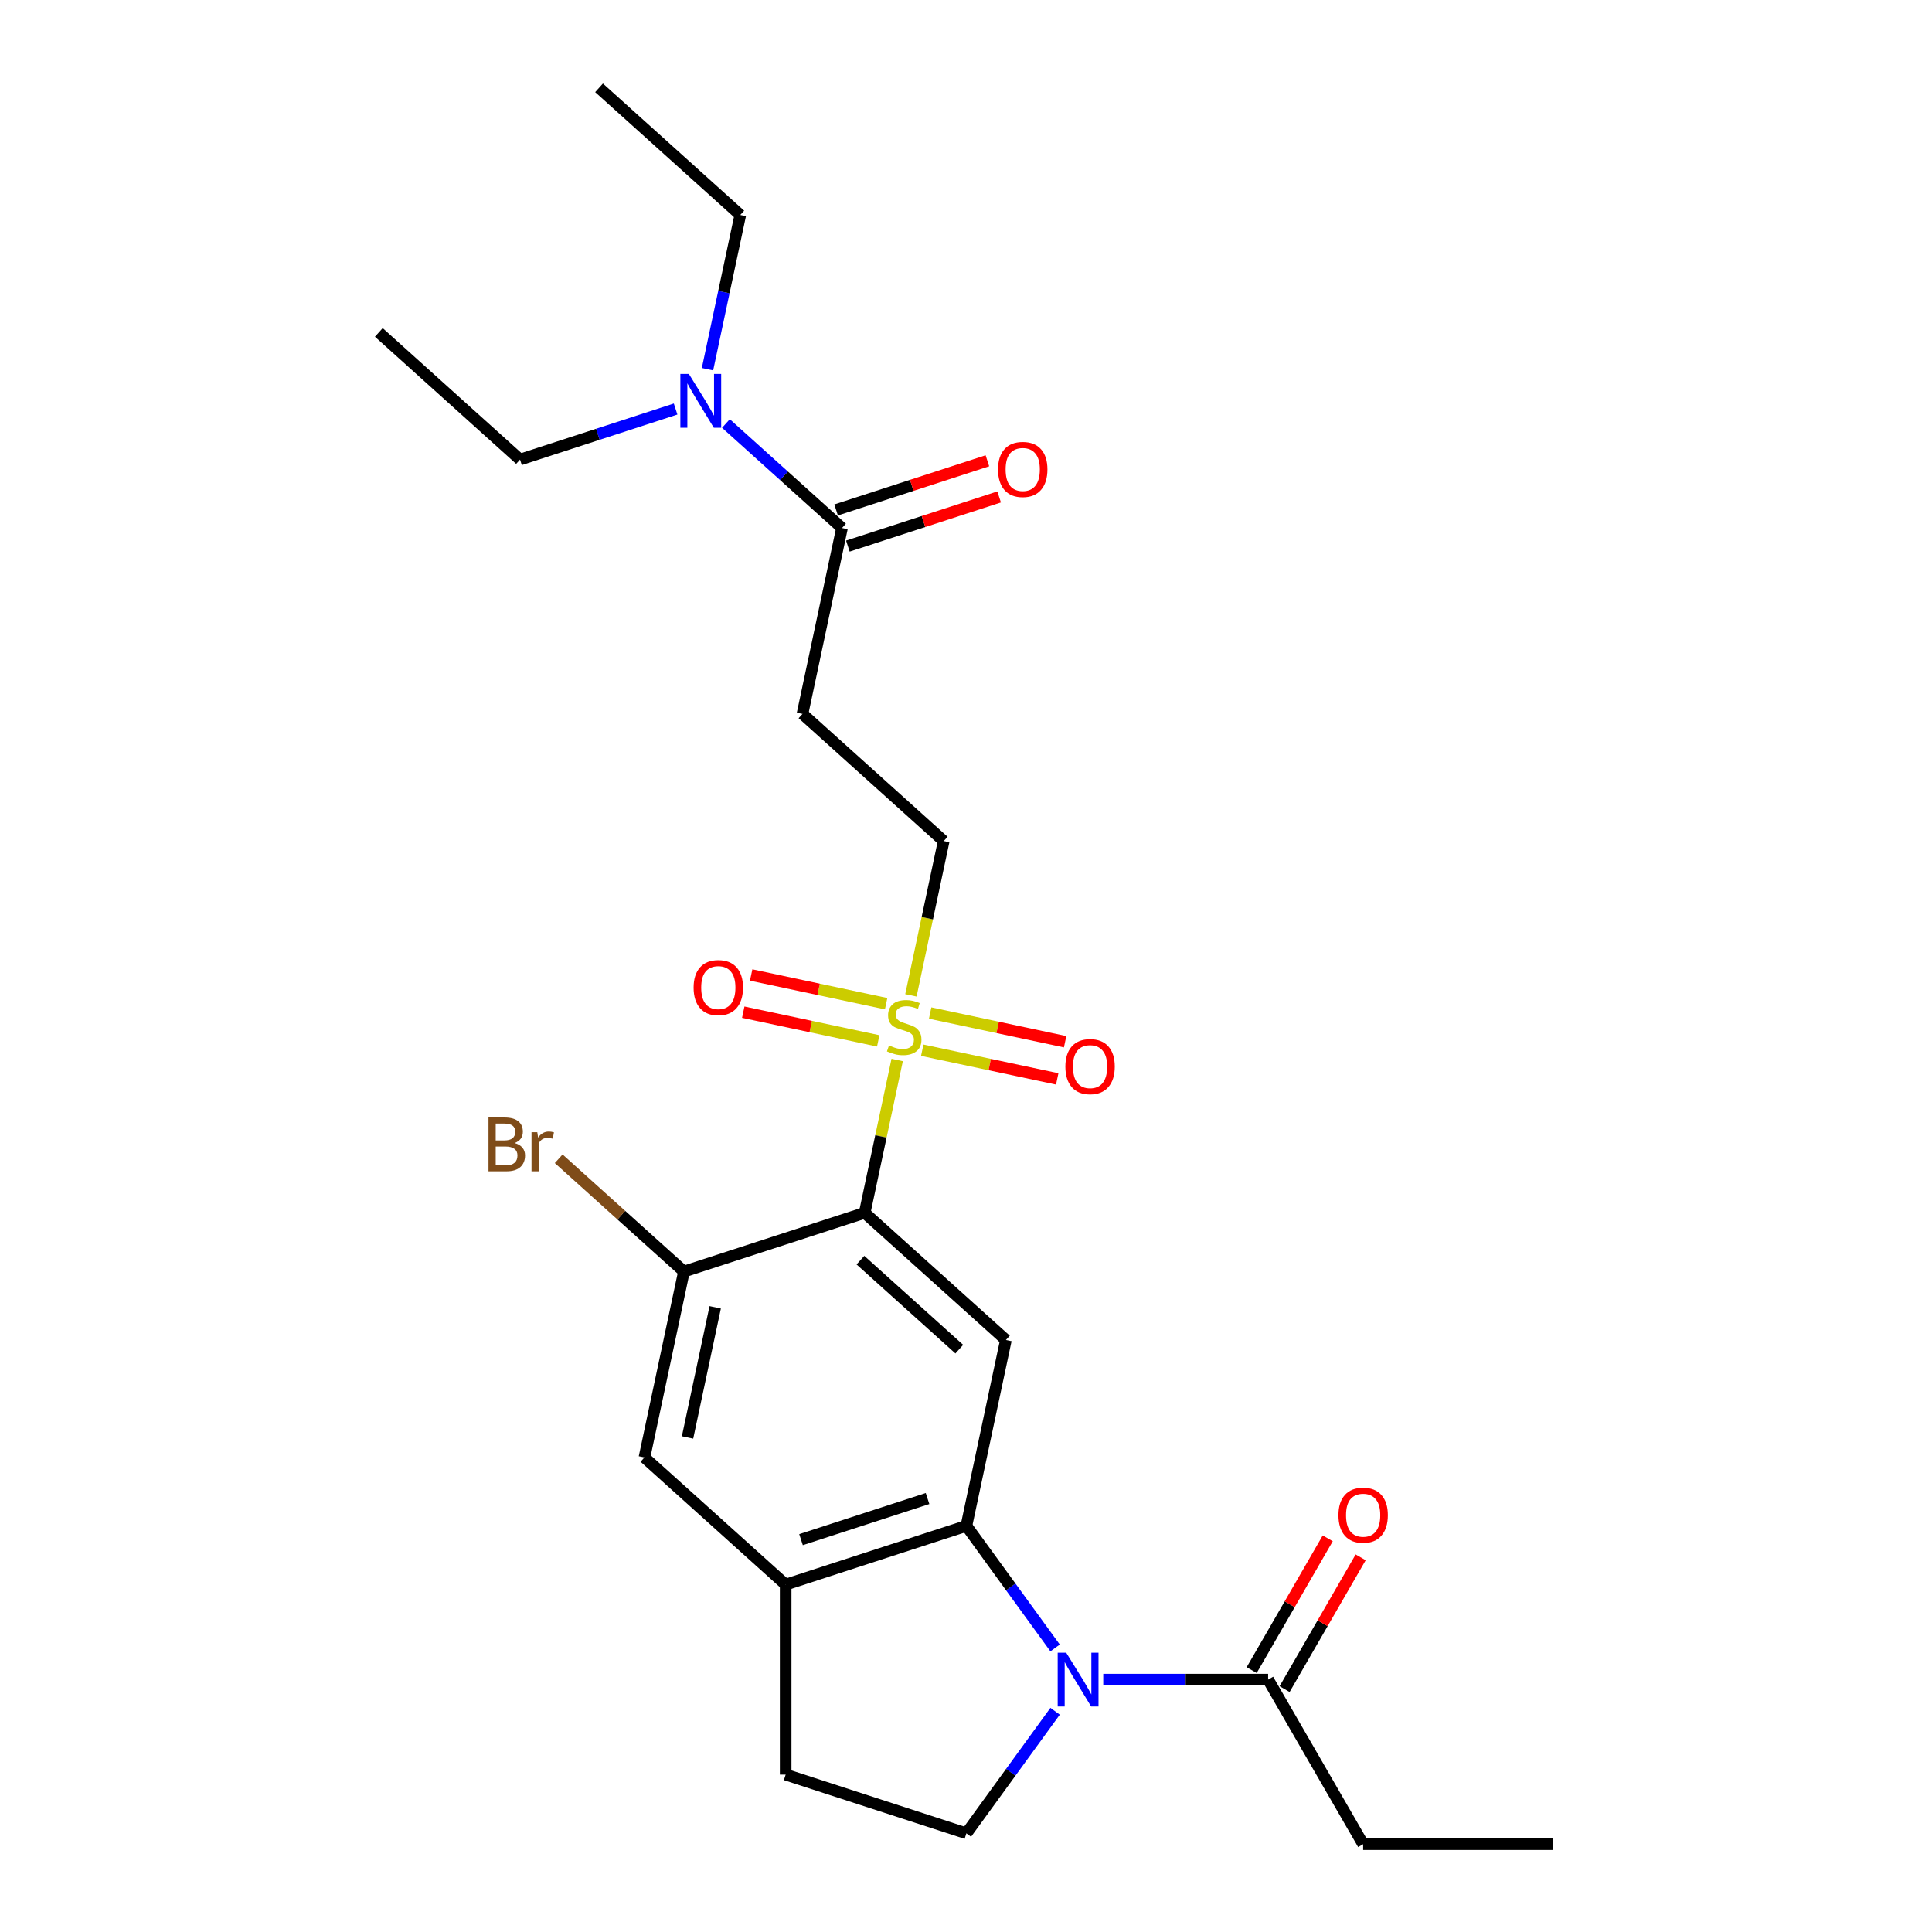 <?xml version='1.0' encoding='iso-8859-1'?>
<svg version='1.1' baseProfile='full'
              xmlns='http://www.w3.org/2000/svg'
                      xmlns:rdkit='http://www.rdkit.org/xml'
                      xmlns:xlink='http://www.w3.org/1999/xlink'
                  xml:space='preserve'
width='1000px' height='1000px' viewBox='0 0 1000 1000'>
<!-- END OF HEADER -->
<rect style='opacity:1.0;fill:#FFFFFF;stroke:none' width='1000' height='1000' x='0' y='0'> </rect>
<path class='bond-0' d='M 464.377,548.638 L 455.969,588.197' style='fill:none;fill-rule:evenodd;stroke:#CCCC00;stroke-width:6px;stroke-linecap:butt;stroke-linejoin:miter;stroke-opacity:1' />
<path class='bond-0' d='M 455.969,588.197 L 447.56,627.756' style='fill:none;fill-rule:evenodd;stroke:#000000;stroke-width:6px;stroke-linecap:butt;stroke-linejoin:miter;stroke-opacity:1' />
<path class='bond-11' d='M 471.486,515.195 L 479.973,475.263' style='fill:none;fill-rule:evenodd;stroke:#CCCC00;stroke-width:6px;stroke-linecap:butt;stroke-linejoin:miter;stroke-opacity:1' />
<path class='bond-11' d='M 479.973,475.263 L 488.461,435.331' style='fill:none;fill-rule:evenodd;stroke:#000000;stroke-width:6px;stroke-linecap:butt;stroke-linejoin:miter;stroke-opacity:1' />
<path class='bond-12' d='M 458.666,519.501 L 423.732,512.075' style='fill:none;fill-rule:evenodd;stroke:#CCCC00;stroke-width:6px;stroke-linecap:butt;stroke-linejoin:miter;stroke-opacity:1' />
<path class='bond-12' d='M 423.732,512.075 L 388.798,504.65' style='fill:none;fill-rule:evenodd;stroke:#FF0000;stroke-width:6px;stroke-linecap:butt;stroke-linejoin:miter;stroke-opacity:1' />
<path class='bond-12' d='M 454.575,538.743 L 419.642,531.318' style='fill:none;fill-rule:evenodd;stroke:#CCCC00;stroke-width:6px;stroke-linecap:butt;stroke-linejoin:miter;stroke-opacity:1' />
<path class='bond-12' d='M 419.642,531.318 L 384.708,523.892' style='fill:none;fill-rule:evenodd;stroke:#FF0000;stroke-width:6px;stroke-linecap:butt;stroke-linejoin:miter;stroke-opacity:1' />
<path class='bond-13' d='M 477.356,543.585 L 512.29,551.011' style='fill:none;fill-rule:evenodd;stroke:#CCCC00;stroke-width:6px;stroke-linecap:butt;stroke-linejoin:miter;stroke-opacity:1' />
<path class='bond-13' d='M 512.29,551.011 L 547.223,558.436' style='fill:none;fill-rule:evenodd;stroke:#FF0000;stroke-width:6px;stroke-linecap:butt;stroke-linejoin:miter;stroke-opacity:1' />
<path class='bond-13' d='M 481.446,524.343 L 516.38,531.768' style='fill:none;fill-rule:evenodd;stroke:#CCCC00;stroke-width:6px;stroke-linecap:butt;stroke-linejoin:miter;stroke-opacity:1' />
<path class='bond-13' d='M 516.38,531.768 L 551.313,539.194' style='fill:none;fill-rule:evenodd;stroke:#FF0000;stroke-width:6px;stroke-linecap:butt;stroke-linejoin:miter;stroke-opacity:1' />
<path class='bond-3' d='M 447.56,627.756 L 520.657,693.573' style='fill:none;fill-rule:evenodd;stroke:#000000;stroke-width:6px;stroke-linecap:butt;stroke-linejoin:miter;stroke-opacity:1' />
<path class='bond-3' d='M 445.361,652.248 L 496.529,698.319' style='fill:none;fill-rule:evenodd;stroke:#000000;stroke-width:6px;stroke-linecap:butt;stroke-linejoin:miter;stroke-opacity:1' />
<path class='bond-4' d='M 447.56,627.756 L 354.012,658.151' style='fill:none;fill-rule:evenodd;stroke:#000000;stroke-width:6px;stroke-linecap:butt;stroke-linejoin:miter;stroke-opacity:1' />
<path class='bond-1' d='M 546.117,852.974 L 523.162,821.38' style='fill:none;fill-rule:evenodd;stroke:#0000FF;stroke-width:6px;stroke-linecap:butt;stroke-linejoin:miter;stroke-opacity:1' />
<path class='bond-1' d='M 523.162,821.38 L 500.207,789.785' style='fill:none;fill-rule:evenodd;stroke:#000000;stroke-width:6px;stroke-linecap:butt;stroke-linejoin:miter;stroke-opacity:1' />
<path class='bond-6' d='M 571.046,869.362 L 613.715,869.362' style='fill:none;fill-rule:evenodd;stroke:#0000FF;stroke-width:6px;stroke-linecap:butt;stroke-linejoin:miter;stroke-opacity:1' />
<path class='bond-6' d='M 613.715,869.362 L 656.384,869.362' style='fill:none;fill-rule:evenodd;stroke:#000000;stroke-width:6px;stroke-linecap:butt;stroke-linejoin:miter;stroke-opacity:1' />
<path class='bond-9' d='M 546.117,885.749 L 523.162,917.343' style='fill:none;fill-rule:evenodd;stroke:#0000FF;stroke-width:6px;stroke-linecap:butt;stroke-linejoin:miter;stroke-opacity:1' />
<path class='bond-9' d='M 523.162,917.343 L 500.207,948.938' style='fill:none;fill-rule:evenodd;stroke:#000000;stroke-width:6px;stroke-linecap:butt;stroke-linejoin:miter;stroke-opacity:1' />
<path class='bond-2' d='M 500.207,789.785 L 520.657,693.573' style='fill:none;fill-rule:evenodd;stroke:#000000;stroke-width:6px;stroke-linecap:butt;stroke-linejoin:miter;stroke-opacity:1' />
<path class='bond-25' d='M 500.207,789.785 L 406.659,820.181' style='fill:none;fill-rule:evenodd;stroke:#000000;stroke-width:6px;stroke-linecap:butt;stroke-linejoin:miter;stroke-opacity:1' />
<path class='bond-25' d='M 480.095,775.635 L 414.612,796.912' style='fill:none;fill-rule:evenodd;stroke:#000000;stroke-width:6px;stroke-linecap:butt;stroke-linejoin:miter;stroke-opacity:1' />
<path class='bond-10' d='M 354.012,658.151 L 333.562,754.364' style='fill:none;fill-rule:evenodd;stroke:#000000;stroke-width:6px;stroke-linecap:butt;stroke-linejoin:miter;stroke-opacity:1' />
<path class='bond-10' d='M 370.187,676.673 L 355.872,744.022' style='fill:none;fill-rule:evenodd;stroke:#000000;stroke-width:6px;stroke-linecap:butt;stroke-linejoin:miter;stroke-opacity:1' />
<path class='bond-18' d='M 354.012,658.151 L 321.595,628.962' style='fill:none;fill-rule:evenodd;stroke:#000000;stroke-width:6px;stroke-linecap:butt;stroke-linejoin:miter;stroke-opacity:1' />
<path class='bond-18' d='M 321.595,628.962 L 289.178,599.774' style='fill:none;fill-rule:evenodd;stroke:#7F4C19;stroke-width:6px;stroke-linecap:butt;stroke-linejoin:miter;stroke-opacity:1' />
<path class='bond-5' d='M 406.659,820.181 L 333.562,754.364' style='fill:none;fill-rule:evenodd;stroke:#000000;stroke-width:6px;stroke-linecap:butt;stroke-linejoin:miter;stroke-opacity:1' />
<path class='bond-15' d='M 406.659,820.181 L 406.659,918.542' style='fill:none;fill-rule:evenodd;stroke:#000000;stroke-width:6px;stroke-linecap:butt;stroke-linejoin:miter;stroke-opacity:1' />
<path class='bond-16' d='M 664.903,874.28 L 684.592,840.176' style='fill:none;fill-rule:evenodd;stroke:#000000;stroke-width:6px;stroke-linecap:butt;stroke-linejoin:miter;stroke-opacity:1' />
<path class='bond-16' d='M 684.592,840.176 L 704.282,806.073' style='fill:none;fill-rule:evenodd;stroke:#FF0000;stroke-width:6px;stroke-linecap:butt;stroke-linejoin:miter;stroke-opacity:1' />
<path class='bond-16' d='M 647.866,864.443 L 667.556,830.34' style='fill:none;fill-rule:evenodd;stroke:#000000;stroke-width:6px;stroke-linecap:butt;stroke-linejoin:miter;stroke-opacity:1' />
<path class='bond-16' d='M 667.556,830.34 L 687.245,796.237' style='fill:none;fill-rule:evenodd;stroke:#FF0000;stroke-width:6px;stroke-linecap:butt;stroke-linejoin:miter;stroke-opacity:1' />
<path class='bond-19' d='M 656.384,869.362 L 705.565,954.545' style='fill:none;fill-rule:evenodd;stroke:#000000;stroke-width:6px;stroke-linecap:butt;stroke-linejoin:miter;stroke-opacity:1' />
<path class='bond-7' d='M 435.815,273.301 L 415.364,369.514' style='fill:none;fill-rule:evenodd;stroke:#000000;stroke-width:6px;stroke-linecap:butt;stroke-linejoin:miter;stroke-opacity:1' />
<path class='bond-14' d='M 435.815,273.301 L 405.778,246.256' style='fill:none;fill-rule:evenodd;stroke:#000000;stroke-width:6px;stroke-linecap:butt;stroke-linejoin:miter;stroke-opacity:1' />
<path class='bond-14' d='M 405.778,246.256 L 375.741,219.21' style='fill:none;fill-rule:evenodd;stroke:#0000FF;stroke-width:6px;stroke-linecap:butt;stroke-linejoin:miter;stroke-opacity:1' />
<path class='bond-17' d='M 438.854,282.656 L 478.005,269.935' style='fill:none;fill-rule:evenodd;stroke:#000000;stroke-width:6px;stroke-linecap:butt;stroke-linejoin:miter;stroke-opacity:1' />
<path class='bond-17' d='M 478.005,269.935 L 517.156,257.214' style='fill:none;fill-rule:evenodd;stroke:#FF0000;stroke-width:6px;stroke-linecap:butt;stroke-linejoin:miter;stroke-opacity:1' />
<path class='bond-17' d='M 432.775,263.946 L 471.926,251.225' style='fill:none;fill-rule:evenodd;stroke:#000000;stroke-width:6px;stroke-linecap:butt;stroke-linejoin:miter;stroke-opacity:1' />
<path class='bond-17' d='M 471.926,251.225 L 511.077,238.504' style='fill:none;fill-rule:evenodd;stroke:#FF0000;stroke-width:6px;stroke-linecap:butt;stroke-linejoin:miter;stroke-opacity:1' />
<path class='bond-8' d='M 415.364,369.514 L 488.461,435.331' style='fill:none;fill-rule:evenodd;stroke:#000000;stroke-width:6px;stroke-linecap:butt;stroke-linejoin:miter;stroke-opacity:1' />
<path class='bond-26' d='M 500.207,948.938 L 406.659,918.542' style='fill:none;fill-rule:evenodd;stroke:#000000;stroke-width:6px;stroke-linecap:butt;stroke-linejoin:miter;stroke-opacity:1' />
<path class='bond-20' d='M 366.201,191.097 L 374.685,151.184' style='fill:none;fill-rule:evenodd;stroke:#0000FF;stroke-width:6px;stroke-linecap:butt;stroke-linejoin:miter;stroke-opacity:1' />
<path class='bond-20' d='M 374.685,151.184 L 383.168,111.272' style='fill:none;fill-rule:evenodd;stroke:#000000;stroke-width:6px;stroke-linecap:butt;stroke-linejoin:miter;stroke-opacity:1' />
<path class='bond-21' d='M 349.695,211.716 L 309.432,224.798' style='fill:none;fill-rule:evenodd;stroke:#0000FF;stroke-width:6px;stroke-linecap:butt;stroke-linejoin:miter;stroke-opacity:1' />
<path class='bond-21' d='M 309.432,224.798 L 269.17,237.88' style='fill:none;fill-rule:evenodd;stroke:#000000;stroke-width:6px;stroke-linecap:butt;stroke-linejoin:miter;stroke-opacity:1' />
<path class='bond-22' d='M 705.565,954.545 L 803.927,954.545' style='fill:none;fill-rule:evenodd;stroke:#000000;stroke-width:6px;stroke-linecap:butt;stroke-linejoin:miter;stroke-opacity:1' />
<path class='bond-24' d='M 383.168,111.272 L 310.071,45.455' style='fill:none;fill-rule:evenodd;stroke:#000000;stroke-width:6px;stroke-linecap:butt;stroke-linejoin:miter;stroke-opacity:1' />
<path class='bond-23' d='M 269.17,237.88 L 196.073,172.063' style='fill:none;fill-rule:evenodd;stroke:#000000;stroke-width:6px;stroke-linecap:butt;stroke-linejoin:miter;stroke-opacity:1' />
<path  class='atom-0' d='M 460.142 541.104
Q 460.457 541.222, 461.755 541.773
Q 463.053 542.323, 464.47 542.678
Q 465.925 542.992, 467.342 542.992
Q 469.978 542.992, 471.512 541.733
Q 473.047 540.435, 473.047 538.192
Q 473.047 536.658, 472.26 535.714
Q 471.512 534.769, 470.332 534.258
Q 469.152 533.746, 467.185 533.156
Q 464.706 532.409, 463.211 531.7
Q 461.755 530.992, 460.693 529.497
Q 459.67 528.002, 459.67 525.484
Q 459.67 521.982, 462.03 519.818
Q 464.43 517.654, 469.152 517.654
Q 472.378 517.654, 476.037 519.189
L 475.132 522.218
Q 471.788 520.841, 469.27 520.841
Q 466.555 520.841, 465.06 521.982
Q 463.565 523.084, 463.604 525.012
Q 463.604 526.507, 464.352 527.412
Q 465.139 528.317, 466.24 528.828
Q 467.381 529.34, 469.27 529.93
Q 471.788 530.717, 473.283 531.504
Q 474.778 532.291, 475.84 533.904
Q 476.942 535.478, 476.942 538.192
Q 476.942 542.048, 474.345 544.133
Q 471.788 546.179, 467.499 546.179
Q 465.021 546.179, 463.132 545.628
Q 461.283 545.117, 459.08 544.212
L 460.142 541.104
' fill='#CCCC00'/>
<path  class='atom-2' d='M 551.865 855.433
L 560.993 870.188
Q 561.898 871.644, 563.354 874.28
Q 564.809 876.916, 564.888 877.073
L 564.888 855.433
L 568.587 855.433
L 568.587 883.29
L 564.77 883.29
L 554.973 867.158
Q 553.832 865.27, 552.613 863.106
Q 551.432 860.942, 551.078 860.273
L 551.078 883.29
L 547.458 883.29
L 547.458 855.433
L 551.865 855.433
' fill='#0000FF'/>
<path  class='atom-13' d='M 359.011 511.171
Q 359.011 504.483, 362.316 500.745
Q 365.621 497.007, 371.798 497.007
Q 377.975 497.007, 381.28 500.745
Q 384.585 504.483, 384.585 511.171
Q 384.585 517.938, 381.241 521.794
Q 377.897 525.611, 371.798 525.611
Q 365.66 525.611, 362.316 521.794
Q 359.011 517.978, 359.011 511.171
M 371.798 522.463
Q 376.048 522.463, 378.33 519.63
Q 380.651 516.758, 380.651 511.171
Q 380.651 505.702, 378.33 502.948
Q 376.048 500.155, 371.798 500.155
Q 367.549 500.155, 365.228 502.909
Q 362.946 505.663, 362.946 511.171
Q 362.946 516.797, 365.228 519.63
Q 367.549 522.463, 371.798 522.463
' fill='#FF0000'/>
<path  class='atom-14' d='M 551.436 552.072
Q 551.436 545.384, 554.741 541.646
Q 558.046 537.908, 564.223 537.908
Q 570.4 537.908, 573.705 541.646
Q 577.01 545.384, 577.01 552.072
Q 577.01 558.84, 573.666 562.695
Q 570.322 566.512, 564.223 566.512
Q 558.085 566.512, 554.741 562.695
Q 551.436 558.879, 551.436 552.072
M 564.223 563.364
Q 568.473 563.364, 570.755 560.531
Q 573.076 557.659, 573.076 552.072
Q 573.076 546.603, 570.755 543.849
Q 568.473 541.056, 564.223 541.056
Q 559.974 541.056, 557.653 543.81
Q 555.371 546.564, 555.371 552.072
Q 555.371 557.699, 557.653 560.531
Q 559.974 563.364, 564.223 563.364
' fill='#FF0000'/>
<path  class='atom-15' d='M 356.56 193.556
L 365.688 208.31
Q 366.593 209.766, 368.049 212.402
Q 369.505 215.038, 369.583 215.196
L 369.583 193.556
L 373.282 193.556
L 373.282 221.412
L 369.465 221.412
L 359.668 205.281
Q 358.527 203.392, 357.308 201.228
Q 356.127 199.064, 355.773 198.395
L 355.773 221.412
L 352.154 221.412
L 352.154 193.556
L 356.56 193.556
' fill='#0000FF'/>
<path  class='atom-17' d='M 692.778 784.256
Q 692.778 777.568, 696.083 773.83
Q 699.388 770.092, 705.565 770.092
Q 711.743 770.092, 715.047 773.83
Q 718.352 777.568, 718.352 784.256
Q 718.352 791.024, 715.008 794.879
Q 711.664 798.696, 705.565 798.696
Q 699.428 798.696, 696.083 794.879
Q 692.778 791.063, 692.778 784.256
M 705.565 795.548
Q 709.815 795.548, 712.097 792.715
Q 714.418 789.843, 714.418 784.256
Q 714.418 778.787, 712.097 776.033
Q 709.815 773.24, 705.565 773.24
Q 701.316 773.24, 698.995 775.994
Q 696.713 778.748, 696.713 784.256
Q 696.713 789.883, 698.995 792.715
Q 701.316 795.548, 705.565 795.548
' fill='#FF0000'/>
<path  class='atom-18' d='M 516.576 242.984
Q 516.576 236.296, 519.88 232.558
Q 523.185 228.82, 529.363 228.82
Q 535.54 228.82, 538.845 232.558
Q 542.15 236.296, 542.15 242.984
Q 542.15 249.752, 538.805 253.607
Q 535.461 257.424, 529.363 257.424
Q 523.225 257.424, 519.88 253.607
Q 516.576 249.791, 516.576 242.984
M 529.363 254.276
Q 533.612 254.276, 535.894 251.443
Q 538.215 248.571, 538.215 242.984
Q 538.215 237.515, 535.894 234.761
Q 533.612 231.968, 529.363 231.968
Q 525.113 231.968, 522.792 234.722
Q 520.51 237.476, 520.51 242.984
Q 520.51 248.611, 522.792 251.443
Q 525.113 254.276, 529.363 254.276
' fill='#FF0000'/>
<path  class='atom-19' d='M 266.377 591.626
Q 269.053 592.373, 270.391 594.026
Q 271.768 595.639, 271.768 598.039
Q 271.768 601.895, 269.289 604.098
Q 266.849 606.262, 262.207 606.262
L 252.843 606.262
L 252.843 578.406
L 261.066 578.406
Q 265.827 578.406, 268.227 580.334
Q 270.627 582.262, 270.627 585.803
Q 270.627 590.013, 266.377 591.626
M 256.58 581.554
L 256.58 590.288
L 261.066 590.288
Q 263.82 590.288, 265.236 589.186
Q 266.692 588.045, 266.692 585.803
Q 266.692 581.554, 261.066 581.554
L 256.58 581.554
M 262.207 603.115
Q 264.922 603.115, 266.377 601.816
Q 267.833 600.518, 267.833 598.039
Q 267.833 595.757, 266.22 594.616
Q 264.646 593.436, 261.617 593.436
L 256.58 593.436
L 256.58 603.115
L 262.207 603.115
' fill='#7F4C19'/>
<path  class='atom-19' d='M 278.102 586.039
L 278.535 588.832
Q 280.659 585.685, 284.122 585.685
Q 285.223 585.685, 286.719 586.078
L 286.128 589.383
Q 284.437 588.99, 283.492 588.99
Q 281.84 588.99, 280.738 589.659
Q 279.676 590.288, 278.81 591.823
L 278.81 606.262
L 275.112 606.262
L 275.112 586.039
L 278.102 586.039
' fill='#7F4C19'/>
</svg>
